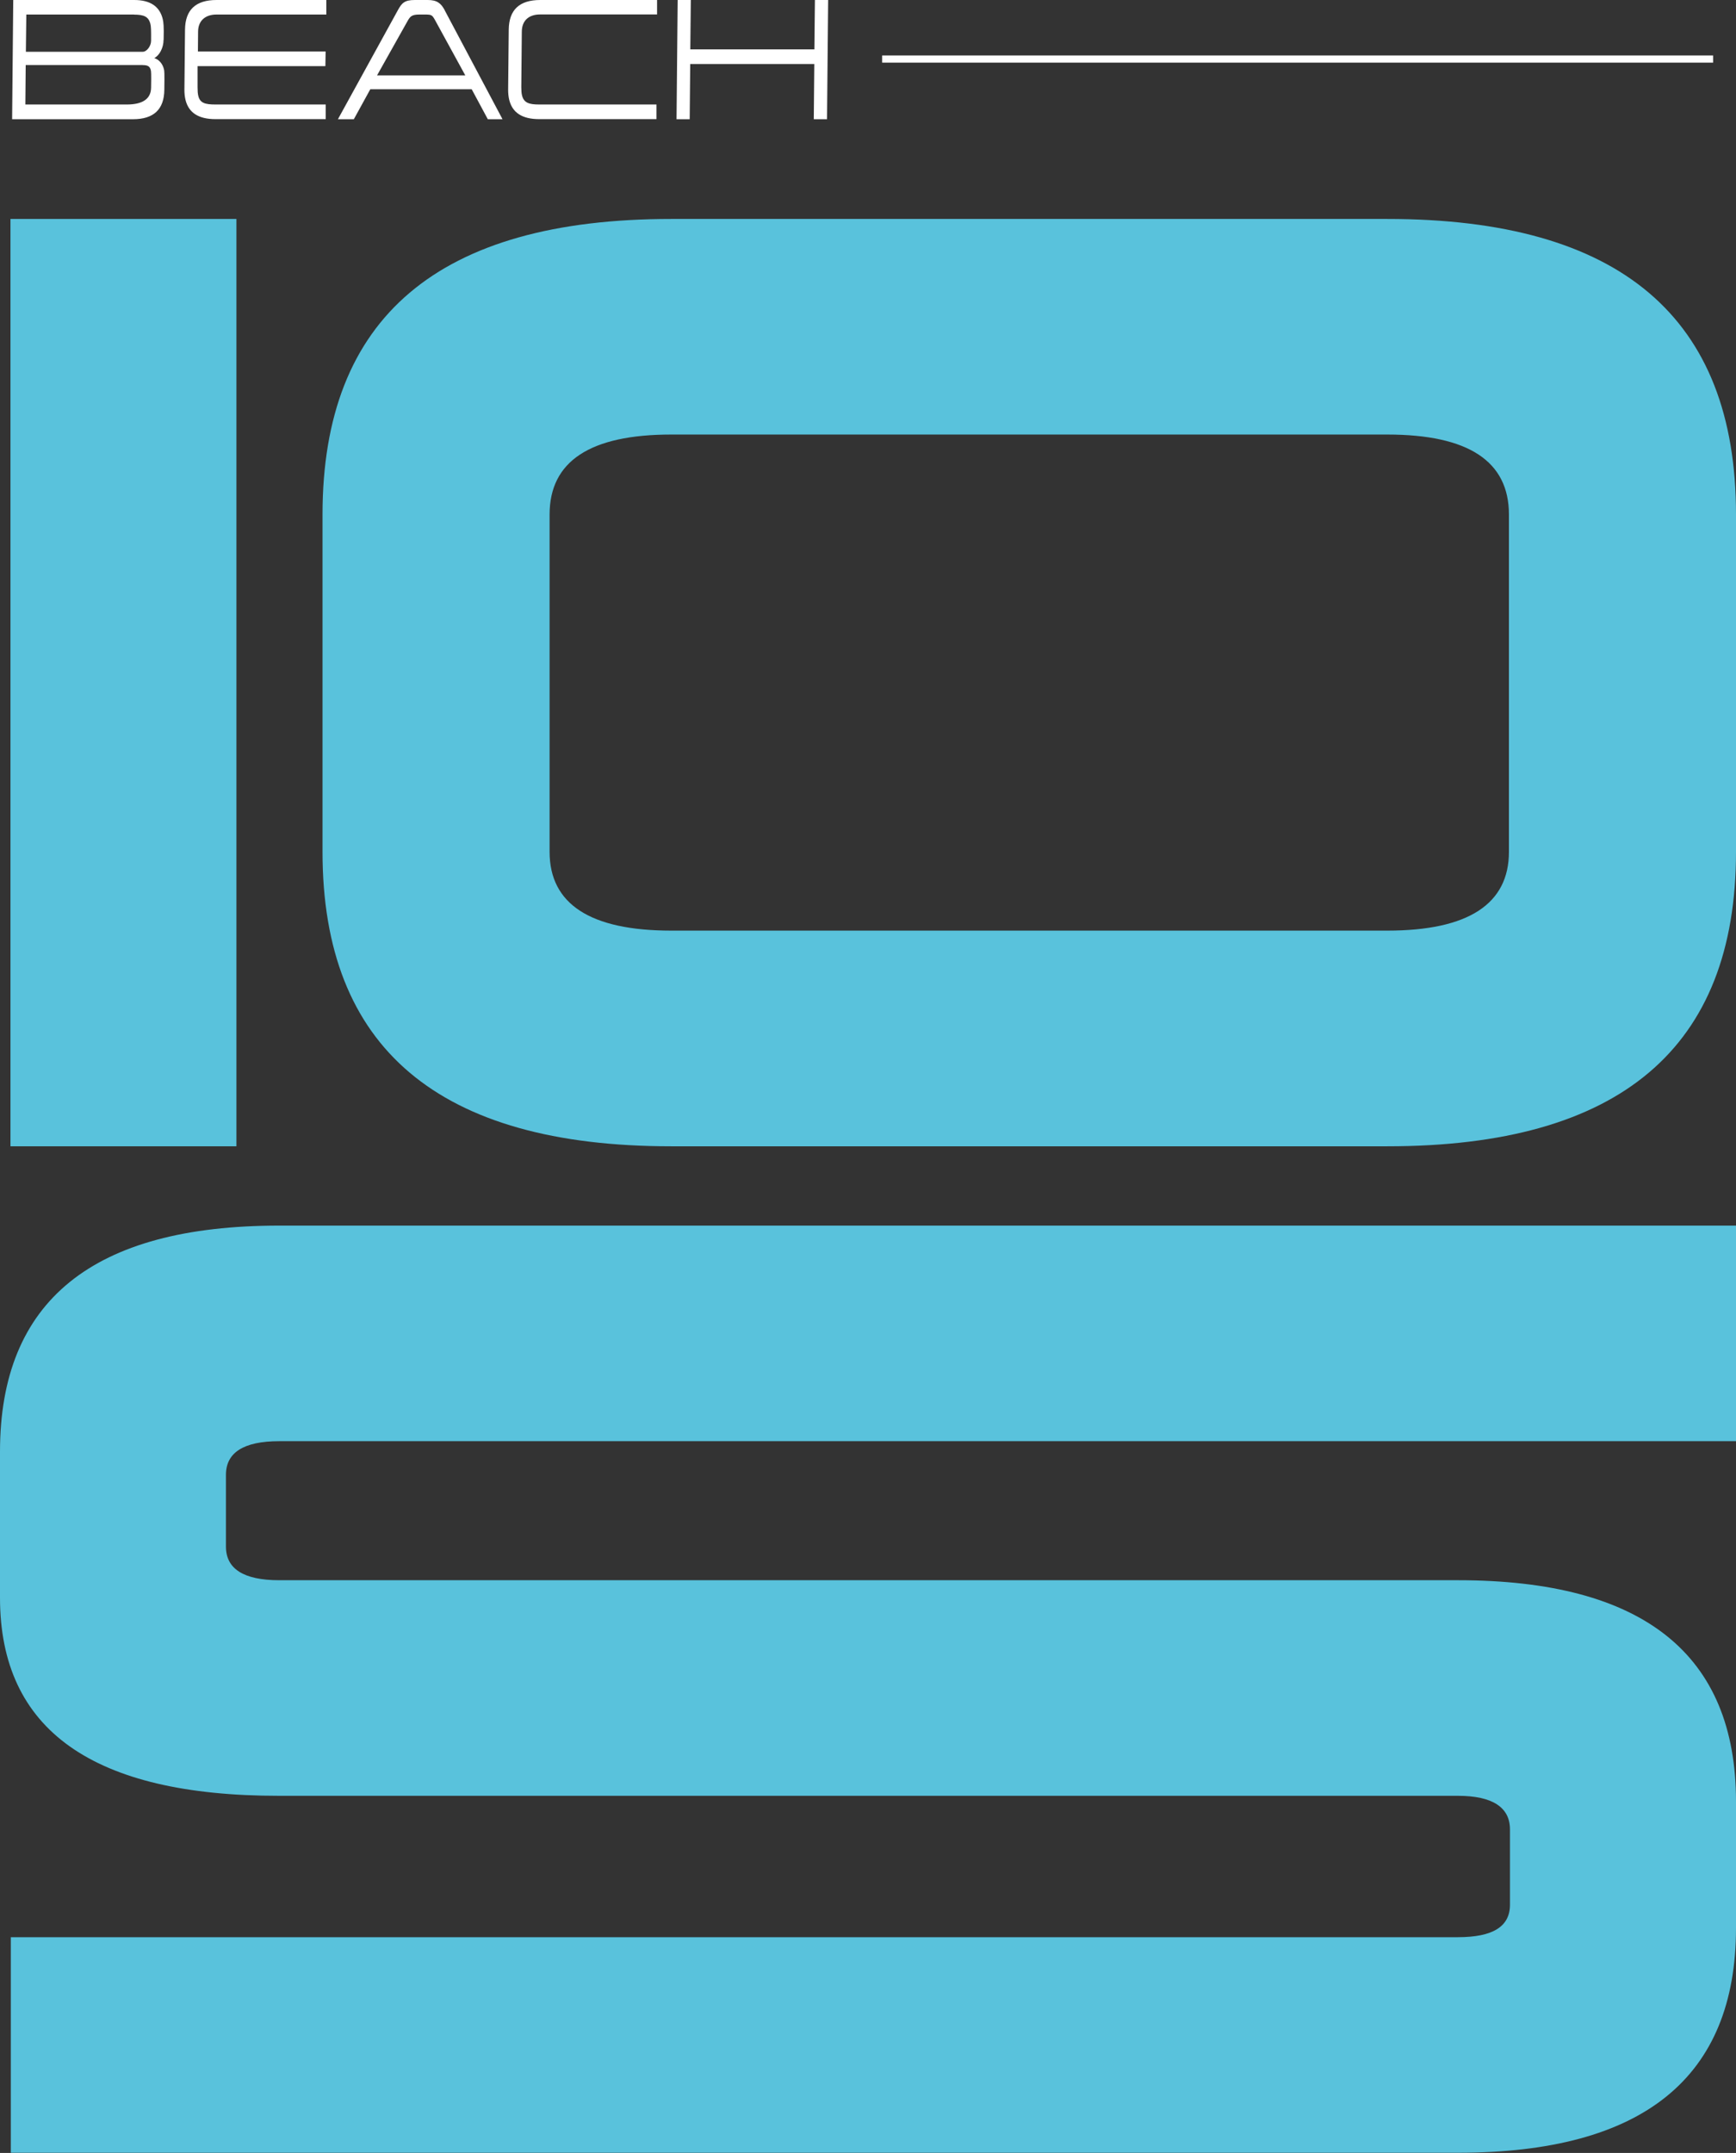 <?xml version="1.0" encoding="UTF-8"?><svg id="Ebene_2" xmlns="http://www.w3.org/2000/svg" xmlns:xlink="http://www.w3.org/1999/xlink" viewBox="0 0 200.61 248.67"><rect x="0" y="0" width="200.61" height="248.67" fill="#333333" stroke="none"/><defs><style>.cls-1{fill:#fff;}.cls-2,.cls-3{fill:none;}.cls-4{clip-path:url(#clippath-1);}.cls-3{stroke:#fff;stroke-width:.83px;}.cls-5{fill:#59c2dc;}.cls-6{clip-path:url(#clippath);}</style><clipPath id="clippath"><rect class="cls-2" width="200.61" height="248.67"/></clipPath><clipPath id="clippath-1"><rect class="cls-2" width="200.61" height="248.67"/></clipPath></defs><g id="Ebene_1-2"><rect class="cls-5" x="1.21" y="25.29" width="26.11" height="107.11"/><g class="cls-6"><path class="cls-5" d="M77.57,50.19c-9.37,0-14.06,3.08-14.06,9.24v38.96c0,6.02,4.69,9.1,14.06,9.1h82.74c9.37,0,14.06-3.08,14.06-9.1v-38.96c0-6.16-4.69-9.24-14.06-9.24h-82.74ZM77.57,132.4c-26.91,0-40.3-11.38-40.3-34.01v-38.96c0-22.76,13.39-34.14,40.3-34.14h82.74c26.91,0,40.3,11.38,40.3,34.14v38.96c0,22.63-13.39,34.01-40.3,34.01h-82.74Z"/><path class="cls-5" d="M200.61,141.56v24.9H32.27c-4.15,0-6.16,1.34-6.16,3.88v8.3c0,2.54,2.01,3.88,6.16,3.88h136.21c21.42,0,32.13,8.57,32.13,25.57v14.59c0,17.27-10.71,25.97-32.13,25.97H1.25v-24.9h167.22c4.02,0,6.02-1.21,6.02-3.75v-8.7c0-2.54-2.01-3.88-6.02-3.88H32.27C10.71,207.43,0,199.8,0,184.54v-16.87C0,150.26,10.71,141.56,32.27,141.56h168.34Z"/></g><line class="cls-3" x1="101.94" y1="6.82" x2="197.97" y2="6.82"/><g class="cls-4"><path class="cls-1" d="M18.91,4.6c.04-1.62-.02-2.01-.1-2.38-.35-1.48-1.45-2.22-3.3-2.22H1.53l-.13,13.77h13.97c2.39,0,3.6-1.13,3.62-3.41.03-1.98,0-2.17-.04-2.34-.15-.65-.57-1.14-1.12-1.31.6-.31,1.07-1.19,1.07-2.12M16.5,7.52c.51,0,.82.1.93.6.03.14.06.33.03,2.01-.02,1.36-1.08,1.94-2.8,1.94H2.93l.04-4.56h13.53ZM15.49,1.69c1.11,0,1.68.21,1.89,1.08.07.29.09.65.08,1.94,0,.6-.49,1.27-.97,1.27H2.99l.05-4.3h12.45ZM37.72,0h-12.7c-2.41,0-3.61,1.14-3.64,3.41l-.07,6.95c0,.43.04.81.12,1.15.36,1.51,1.51,2.25,3.46,2.25h12.75v-1.69s-12.74,0-12.74,0c-1.21,0-1.79-.17-1.99-1.01-.06-.26-.08-.57-.08-.96v-2.46h14.77l.03-1.69h-14.76l.02-2.29c0-1.2.77-1.98,2.12-1.98h12.7V0ZM51.4,1.19c-.45-.83-.9-1.19-1.98-1.19h-1.5c-1.18,0-1.5.36-1.95,1.19l-6.92,12.58h1.84l1.9-3.46h11.72l1.86,3.46h1.7l-6.68-12.58ZM53.76,8.71h-10.19l3.55-6.32c.29-.5.48-.71,1.34-.71h.57c.86,0,.9.02,1.28.71l3.46,6.32ZM75.94,0h-13.51c-2.41,0-3.61,1.14-3.64,3.41l-.07,6.95c0,.43.04.81.12,1.15.36,1.51,1.51,2.25,3.46,2.25h13.56v-1.69s-13.55,0-13.55,0c-1.18,0-1.78-.19-1.99-1.07-.06-.24-.07-.53-.08-.91l.06-6.44c.01-1.24.77-1.98,2.12-1.98h13.51V0ZM95.71,0h-1.54l-.06,5.7h-14.34l.06-5.7h-1.52l-.13,13.77h1.52l.06-6.37h14.34l-.06,6.37h1.53l.13-13.77Z"/></g></g></svg>